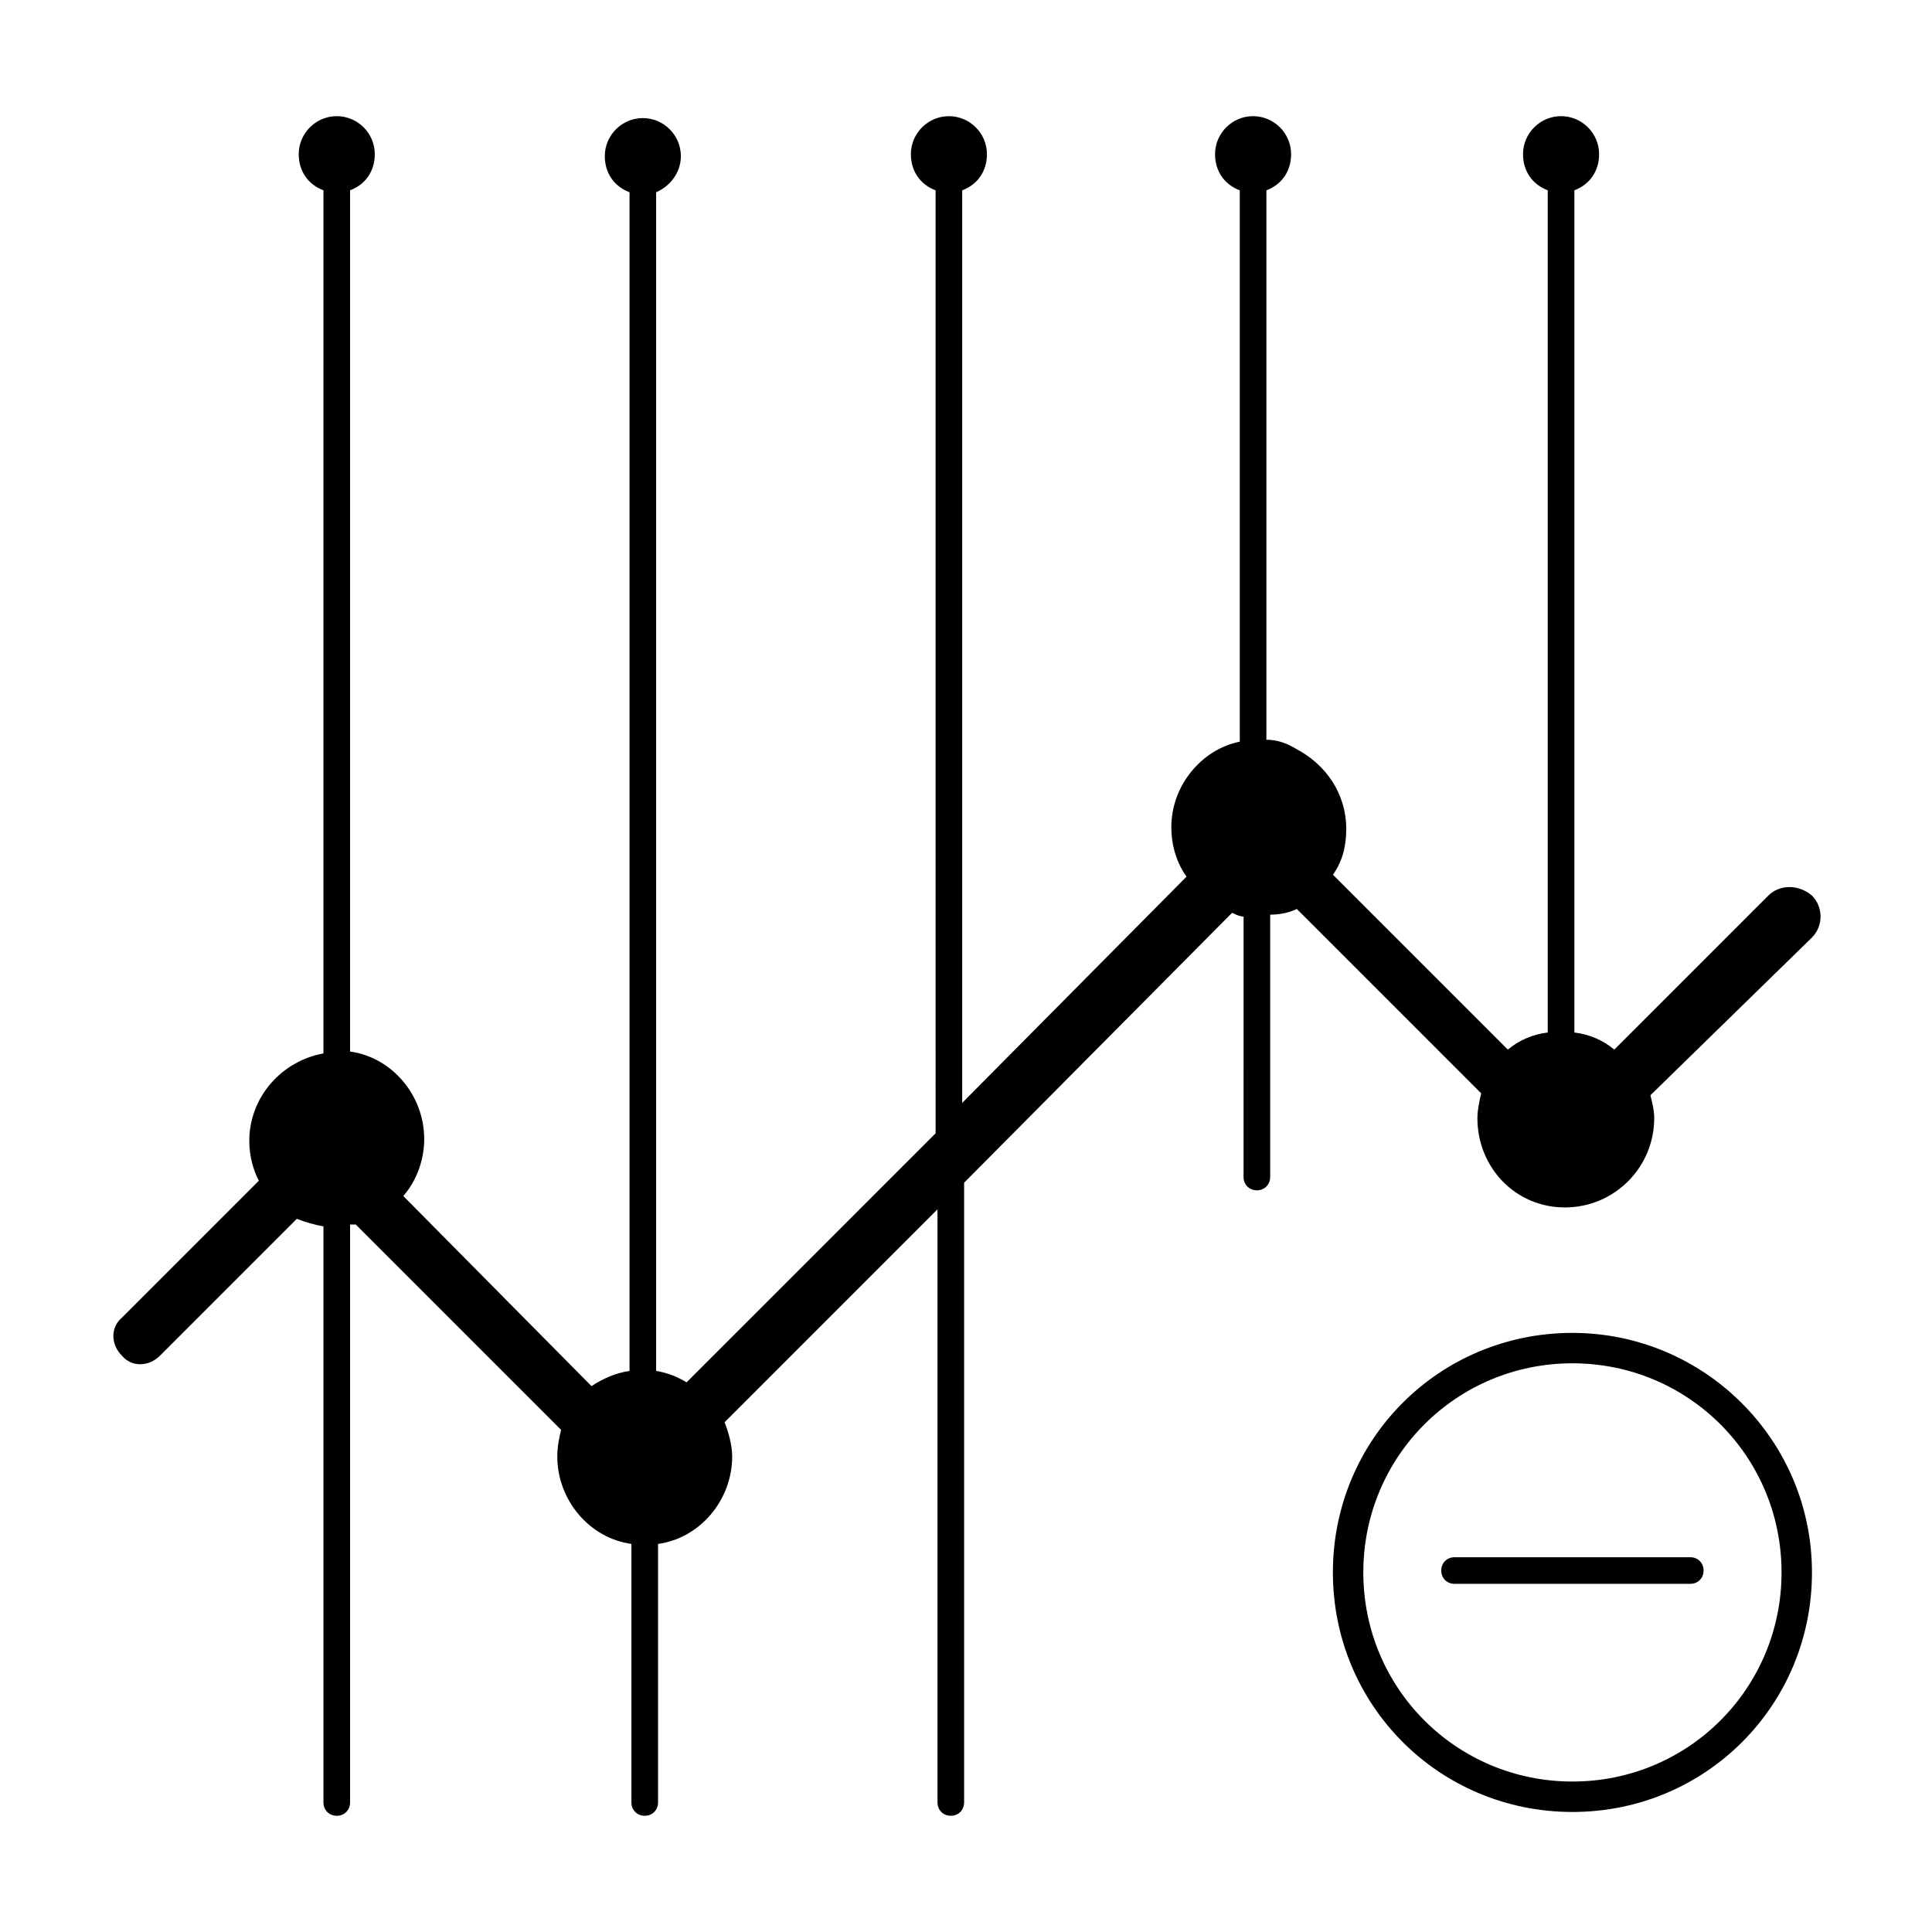 <?xml version="1.0" encoding="UTF-8"?>
<!-- Uploaded to: SVG Repo, www.svgrepo.com, Generator: SVG Repo Mixer Tools -->
<svg fill="#000000" width="800px" height="800px" version="1.1" viewBox="144 144 512 512" xmlns="http://www.w3.org/2000/svg">
 <g>
  <path d="m560.71 505.29c30.73 0 55.418 24.688 55.418 55.418 0 30.73-24.688 55.418-55.418 55.418-30.73 0-55.418-24.688-55.418-55.418-0.004-30.73 24.684-55.418 55.418-55.418m0-8.059c-35.266 0-63.48 28.215-63.48 63.48s28.215 63.48 63.48 63.48 63.48-28.215 63.48-63.48c0-35.27-28.719-63.48-63.48-63.48zm31.234 66.504c2.016 0 3.527-1.512 3.527-3.527 0-2.016-1.512-3.527-3.527-3.527h-62.473c-2.016 0-3.527 1.512-3.527 3.527 0 2.016 1.512 3.527 3.527 3.527z"/>
  <path d="m624.2 392.44s-41.816 40.809-42.824 41.816c0.504 2.016 1.008 4.031 1.008 6.047 0 13.098-10.578 23.68-23.68 23.68-13.098 0-23.176-10.578-23.176-23.68 0-2.016 0.504-4.535 1.008-6.551l-48.871-48.871c-2.016 1.008-4.535 1.512-7.055 1.512v69.527c0 2.016-1.512 3.527-3.527 3.527s-3.527-1.512-3.527-3.527l0.004-69.023c-1.008 0-2.016-0.504-3.023-1.008l-71.035 71.543v164.24c0 2.016-1.512 3.527-3.527 3.527s-3.527-1.512-3.527-3.527v-157.19l-56.426 56.43c1.008 2.519 2.016 6.047 2.016 9.07 0 11.586-8.566 21.664-19.648 23.176v68.516c0 2.016-1.512 3.527-3.527 3.527s-3.527-1.512-3.527-3.527v-68.52c-11.082-1.512-19.648-11.586-19.648-23.176 0-2.519 0.504-5.039 1.008-7.055l-54.41-54.41h-1.512v153.16c0 2.016-1.512 3.527-3.527 3.527s-3.527-1.512-3.527-3.527v-152.66c-2.519-0.504-4.535-1.008-7.055-2.016l-36.273 36.273c-3.023 3.023-7.559 3.023-10.078 0-3.023-3.023-3.023-7.559 0-10.078l36.273-36.273c-1.512-3.023-2.519-6.551-2.519-10.578 0-11.586 8.566-21.16 19.648-23.176l0.004-228.73c-4.031-1.512-6.551-5.039-6.551-9.574 0-5.543 4.535-10.078 10.078-10.078s10.078 4.535 10.078 10.078c0 4.535-2.519 8.062-6.551 9.574v228.23c11.082 1.512 19.648 11.586 19.648 23.176 0 5.543-2.016 11.082-5.543 15.113l49.879 50.383c3.023-2.016 6.551-3.527 10.078-4.031v-312.36c-4.035-1.512-6.555-5.039-6.555-9.574 0-5.543 4.535-10.078 10.078-10.078 5.543 0 10.078 4.535 10.078 10.078 0 4.535-3.023 8.062-6.551 9.574v312.36c3.023 0.504 5.543 1.512 8.062 3.023l66-66-0.004-249.89c-4.031-1.512-6.551-5.039-6.551-9.574 0-5.543 4.535-10.078 10.078-10.078 5.543 0 10.078 4.535 10.078 10.078 0 4.535-2.519 8.062-6.551 9.574v241.83l59.449-59.953c-2.519-3.527-4.031-8.062-4.031-13.098 0-11.082 8.062-20.656 18.137-22.672v-146.11c-4.031-1.512-6.551-5.039-6.551-9.574 0-5.543 4.535-10.078 10.078-10.078s10.078 4.535 10.078 10.078c0 4.535-2.519 8.062-6.551 9.574v145.6c3.023 0 5.543 1.008 8.062 2.519 7.559 4.031 13.098 11.586 13.098 21.16 0 4.535-1.008 8.566-3.527 12.09l46.352 46.352c3.023-2.519 6.551-4.031 10.578-4.535v-223.19c-4.031-1.512-6.551-5.039-6.551-9.574 0-5.543 4.535-10.078 10.078-10.078 5.543 0 10.078 4.535 10.078 10.078 0 4.535-2.519 8.062-6.551 9.574v223.19c4.031 0.504 7.559 2.016 10.578 4.535 3.023-3.023 40.809-40.809 40.809-40.809 3.023-3.023 8.062-3.023 11.586 0 3.023 3.019 3.023 8.059 0.004 11.082z"/>
 </g>
</svg>